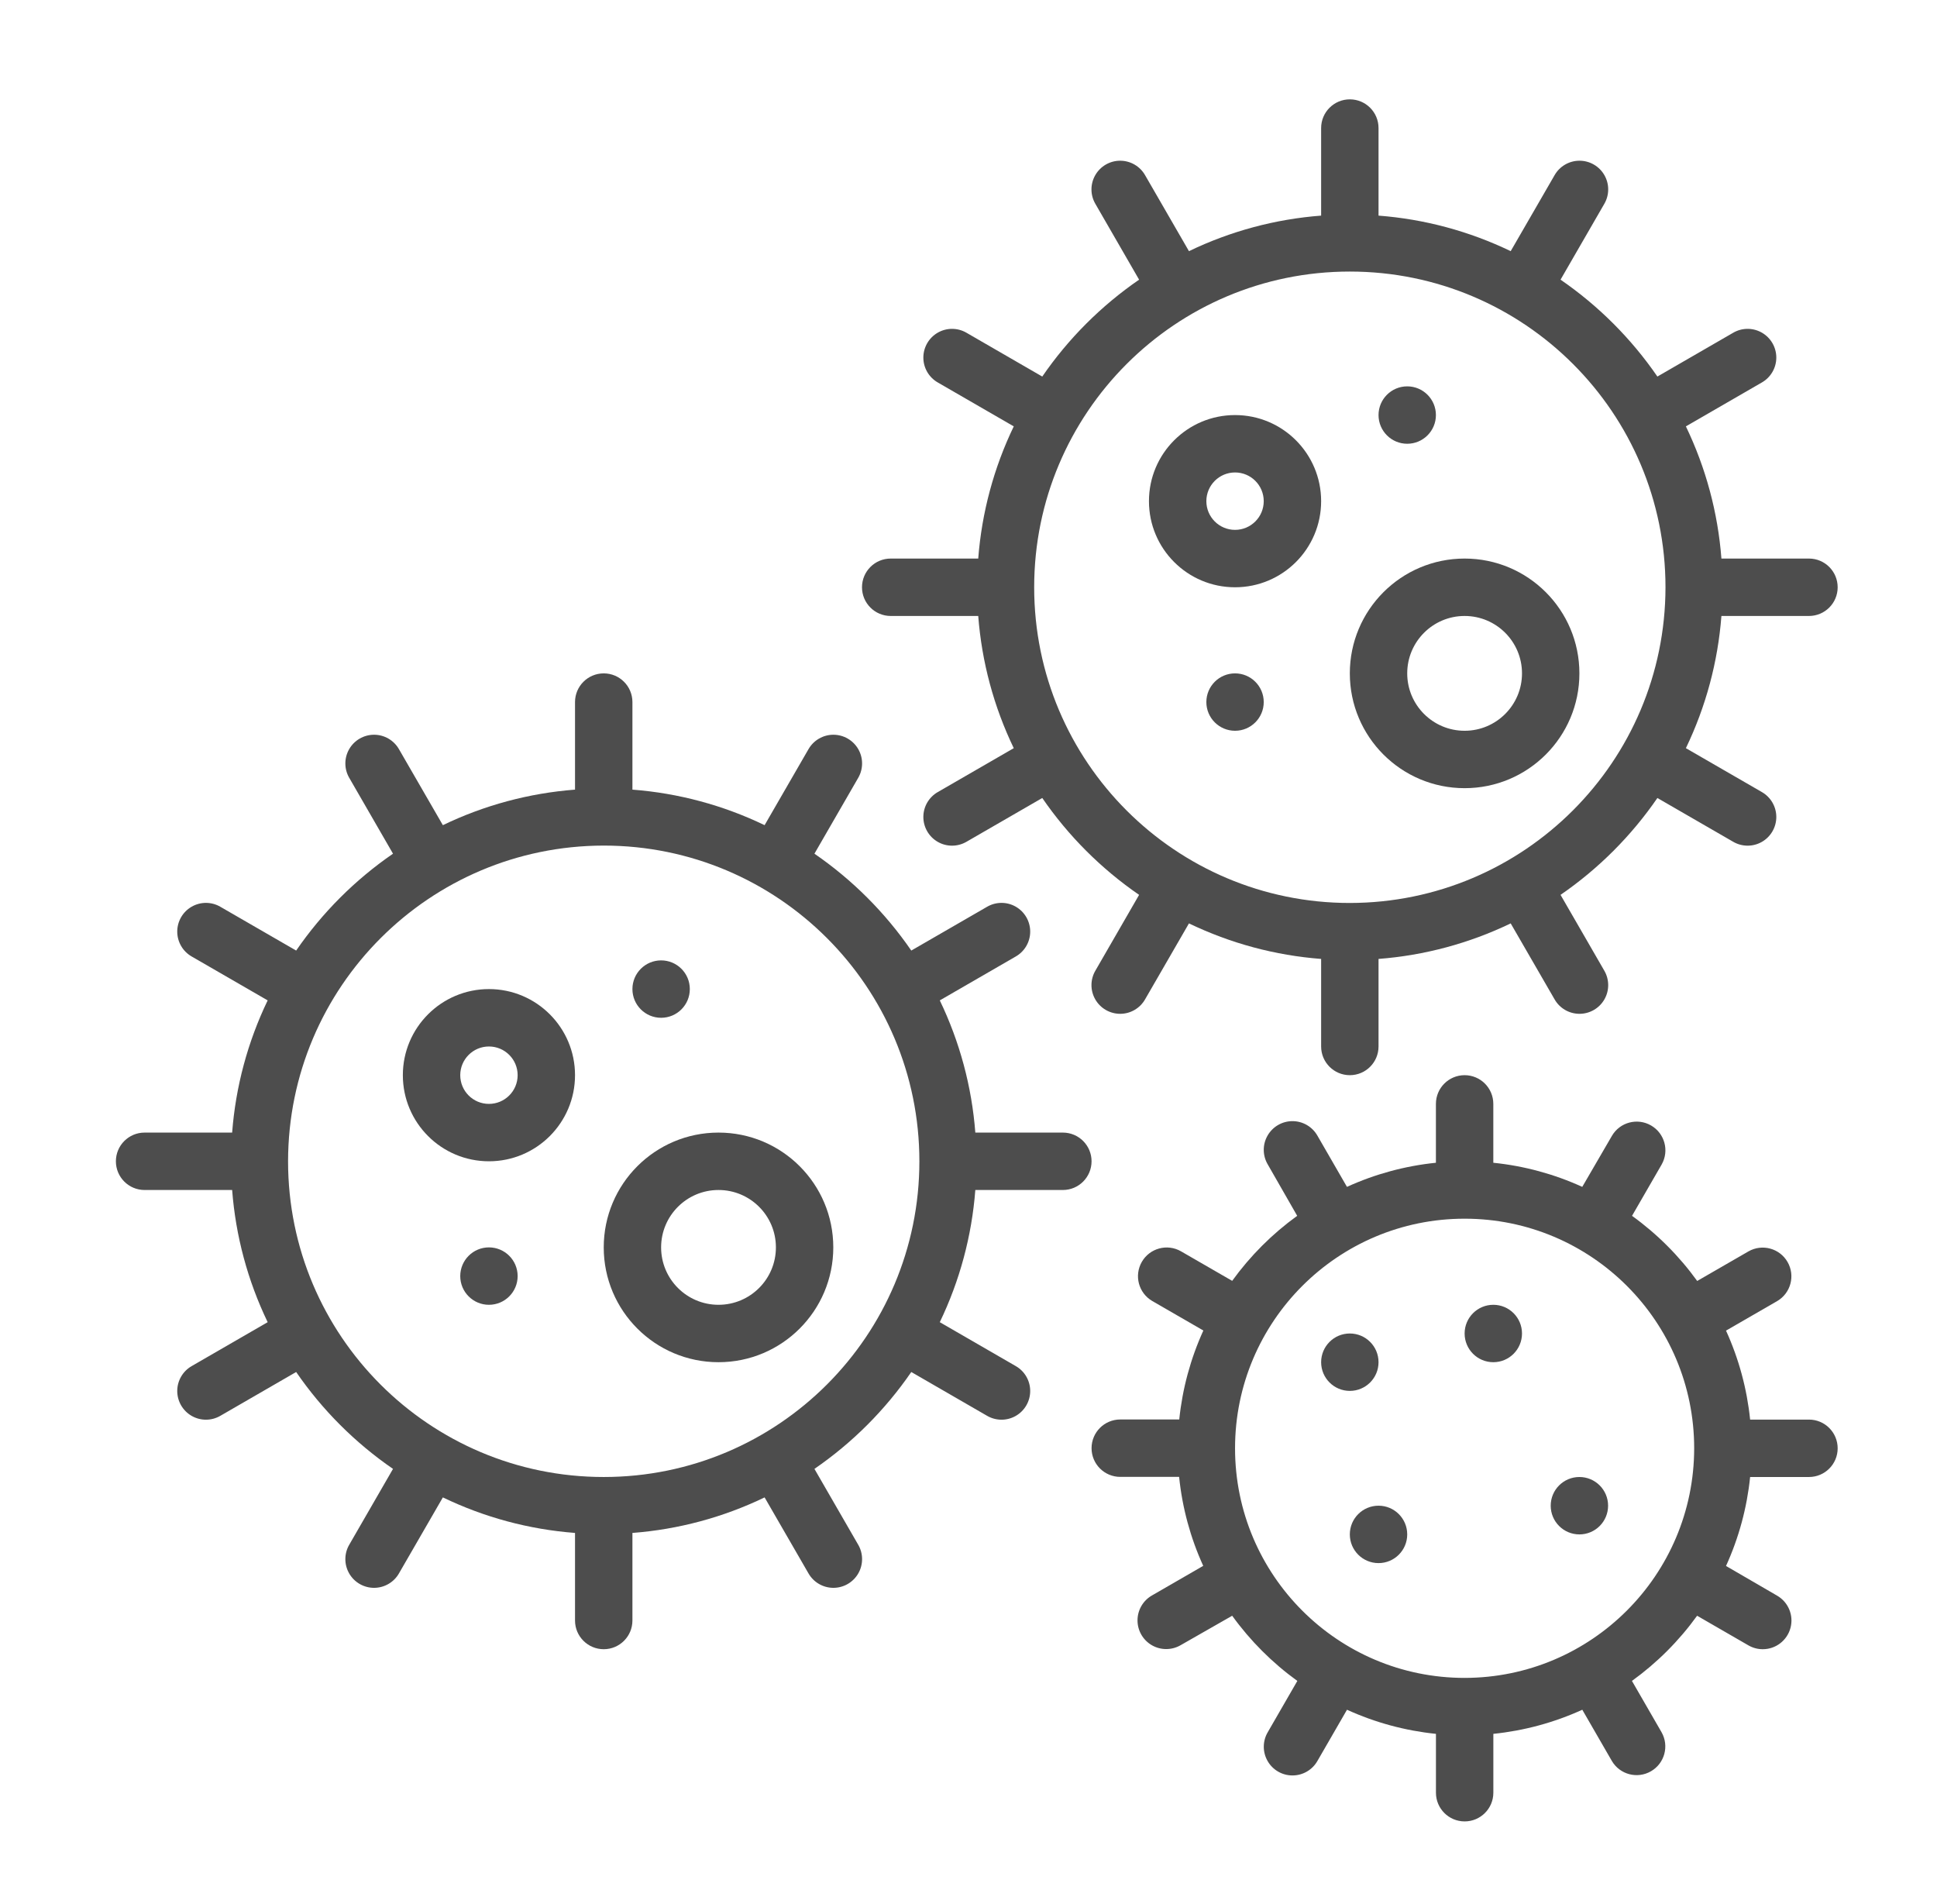<?xml version="1.0" encoding="UTF-8"?> <svg xmlns="http://www.w3.org/2000/svg" width="117" height="115" viewBox="0 0 117 115" fill="none"><g clip-path="url(#clip0_1_56)"><path d="M109.267 33.733H103.978C103.766 30.962 103.038 28.254 101.832 25.75L106.417 23.101C106.958 22.794 107.292 22.22 107.294 21.598C107.295 20.976 106.963 20.401 106.424 20.091C105.884 19.781 105.22 19.784 104.684 20.099L100.111 22.741C98.535 20.449 96.553 18.466 94.261 16.89L96.901 12.316C97.216 11.78 97.219 11.116 96.909 10.576C96.599 10.037 96.024 9.705 95.402 9.706C94.78 9.708 94.206 10.042 93.899 10.583L91.25 15.168C88.746 13.961 86.038 13.233 83.267 13.022V7.733C83.267 6.776 82.491 6 81.533 6C80.576 6 79.8 6.776 79.8 7.733V13.022C77.028 13.233 74.32 13.961 71.816 15.168L69.168 10.583C68.86 10.042 68.287 9.708 67.665 9.706C67.043 9.705 66.468 10.037 66.158 10.576C65.848 11.116 65.851 11.78 66.166 12.316L68.805 16.89C66.514 18.466 64.531 20.449 62.956 22.741L58.383 20.099C57.846 19.784 57.182 19.781 56.643 20.091C56.104 20.401 55.772 20.976 55.773 21.598C55.774 22.22 56.109 22.794 56.65 23.101L61.234 25.75C60.028 28.254 59.3 30.962 59.088 33.733H53.8C52.843 33.733 52.067 34.509 52.067 35.467C52.067 36.424 52.843 37.2 53.8 37.2H59.088C59.3 39.972 60.028 42.679 61.234 45.184L56.65 47.832C56.109 48.14 55.774 48.713 55.773 49.335C55.772 49.957 56.104 50.532 56.643 50.842C57.182 51.152 57.846 51.149 58.383 50.834L62.956 48.193C64.531 50.484 66.514 52.467 68.805 54.043L66.166 58.617C65.851 59.154 65.848 59.818 66.158 60.357C66.468 60.896 67.043 61.228 67.665 61.227C68.287 61.226 68.86 60.891 69.168 60.35L71.816 55.766C74.32 56.972 77.028 57.7 79.8 57.912V63.2C79.8 64.157 80.576 64.933 81.533 64.933C82.491 64.933 83.267 64.157 83.267 63.2V57.912C86.038 57.7 88.746 56.972 91.25 55.766L93.899 60.35C94.206 60.891 94.78 61.226 95.402 61.227C96.024 61.228 96.599 60.896 96.909 60.357C97.219 59.818 97.216 59.154 96.901 58.617L94.261 54.043C96.553 52.467 98.535 50.484 100.111 48.193L104.684 50.834C105.22 51.149 105.884 51.152 106.424 50.842C106.963 50.532 107.295 49.957 107.294 49.335C107.292 48.713 106.958 48.14 106.417 47.832L101.832 45.184C103.038 42.679 103.766 39.972 103.978 37.2H109.267C110.224 37.2 111 36.424 111 35.467C111 34.509 110.224 33.733 109.267 33.733ZM81.533 54.533C71.003 54.533 62.467 45.997 62.467 35.467C62.467 24.936 71.003 16.4 81.533 16.4C92.064 16.4 100.6 24.936 100.6 35.467C100.588 45.992 92.058 54.521 81.533 54.533Z" fill="#4D4D4D"></path><path d="M74.6 25.067C71.728 25.067 69.4 27.395 69.4 30.267C69.4 33.139 71.728 35.467 74.6 35.467C77.472 35.467 79.8 33.139 79.8 30.267C79.8 27.395 77.472 25.067 74.6 25.067ZM74.6 32C73.643 32 72.867 31.224 72.867 30.267C72.867 29.309 73.643 28.533 74.6 28.533C75.557 28.533 76.333 29.309 76.333 30.267C76.333 31.224 75.557 32 74.6 32Z" fill="#4D4D4D"></path><path d="M88.467 33.733C84.638 33.733 81.533 36.837 81.533 40.667C81.533 44.496 84.638 47.6 88.467 47.6C92.296 47.6 95.4 44.496 95.4 40.667C95.4 36.837 92.296 33.733 88.467 33.733ZM88.467 44.133C86.552 44.133 85 42.581 85 40.667C85 38.752 86.552 37.2 88.467 37.2C90.381 37.2 91.933 38.752 91.933 40.667C91.933 42.581 90.381 44.133 88.467 44.133Z" fill="#4D4D4D"></path><path d="M85 26.8C85.957 26.8 86.733 26.024 86.733 25.067C86.733 24.109 85.957 23.333 85 23.333C84.043 23.333 83.267 24.109 83.267 25.067C83.267 26.024 84.043 26.8 85 26.8Z" fill="#4D4D4D"></path><path d="M74.6 44.133C75.557 44.133 76.333 43.357 76.333 42.4C76.333 41.443 75.557 40.667 74.6 40.667C73.643 40.667 72.867 41.443 72.867 42.4C72.867 43.357 73.643 44.133 74.6 44.133Z" fill="#4D4D4D"></path><path d="M8.733 71.867H14.022C14.234 74.638 14.962 77.346 16.168 79.85L11.583 82.499C11.042 82.806 10.708 83.38 10.706 84.002C10.705 84.624 11.037 85.199 11.576 85.509C12.116 85.819 12.78 85.816 13.316 85.501L17.889 82.859C19.464 85.151 21.447 87.134 23.739 88.71L21.099 93.284C20.784 93.82 20.781 94.484 21.091 95.024C21.401 95.563 21.976 95.895 22.598 95.894C23.22 95.892 23.794 95.558 24.101 95.017L26.75 90.432C29.254 91.639 31.962 92.367 34.733 92.578V97.867C34.733 98.824 35.509 99.6 36.467 99.6C37.424 99.6 38.2 98.824 38.2 97.867V92.578C40.972 92.367 43.68 91.639 46.184 90.432L48.832 95.017C49.14 95.558 49.713 95.892 50.335 95.894C50.957 95.895 51.532 95.563 51.842 95.024C52.152 94.484 52.149 93.82 51.834 93.284L49.194 88.71C51.486 87.134 53.469 85.151 55.044 82.859L59.617 85.501C60.154 85.816 60.818 85.819 61.357 85.509C61.896 85.199 62.228 84.624 62.227 84.002C62.226 83.38 61.891 82.806 61.35 82.499L56.766 79.85C57.972 77.346 58.7 74.638 58.912 71.867H64.2C65.157 71.867 65.933 71.091 65.933 70.133C65.933 69.176 65.157 68.4 64.2 68.4H58.912C58.7 65.628 57.972 62.921 56.766 60.416L61.35 57.768C61.891 57.46 62.226 56.887 62.227 56.265C62.228 55.643 61.896 55.068 61.357 54.758C60.818 54.448 60.154 54.451 59.617 54.766L55.044 57.407C53.469 55.116 51.486 53.133 49.194 51.557L51.834 46.983C52.149 46.446 52.152 45.782 51.842 45.243C51.532 44.704 50.957 44.372 50.335 44.373C49.713 44.374 49.14 44.709 48.832 45.25L46.184 49.834C43.68 48.627 40.972 47.9 38.2 47.688V42.4C38.2 41.443 37.424 40.667 36.467 40.667C35.509 40.667 34.733 41.443 34.733 42.4V47.688C31.962 47.9 29.254 48.627 26.75 49.834L24.101 45.25C23.794 44.709 23.22 44.374 22.598 44.373C21.976 44.372 21.401 44.704 21.091 45.243C20.781 45.782 20.784 46.446 21.099 46.983L23.739 51.557C21.447 53.133 19.464 55.116 17.889 57.407L13.316 54.766C12.78 54.451 12.116 54.448 11.576 54.758C11.037 55.068 10.705 55.643 10.706 56.265C10.708 56.887 11.042 57.46 11.583 57.768L16.168 60.416C14.962 62.921 14.234 65.628 14.022 68.4H8.733C7.776 68.4 7 69.176 7 70.133C7 71.091 7.776 71.867 8.733 71.867ZM36.467 51.067C46.997 51.067 55.533 59.603 55.533 70.133C55.533 80.664 46.997 89.2 36.467 89.2C25.936 89.2 17.4 80.664 17.4 70.133C17.412 59.608 25.942 51.079 36.467 51.067Z" fill="#4D4D4D"></path><path d="M29.533 70.133C32.405 70.133 34.733 67.805 34.733 64.933C34.733 62.062 32.405 59.733 29.533 59.733C26.662 59.733 24.333 62.062 24.333 64.933C24.333 67.805 26.662 70.133 29.533 70.133ZM29.533 63.2C30.491 63.2 31.267 63.976 31.267 64.933C31.267 65.891 30.491 66.667 29.533 66.667C28.576 66.667 27.8 65.891 27.8 64.933C27.8 63.976 28.576 63.2 29.533 63.2Z" fill="#4D4D4D"></path><path d="M43.4 82.267C47.229 82.267 50.333 79.162 50.333 75.333C50.333 71.504 47.229 68.4 43.4 68.4C39.571 68.4 36.467 71.504 36.467 75.333C36.467 79.162 39.571 82.267 43.4 82.267ZM43.4 71.867C45.315 71.867 46.867 73.419 46.867 75.333C46.867 77.248 45.315 78.8 43.4 78.8C41.485 78.8 39.933 77.248 39.933 75.333C39.933 73.419 41.485 71.867 43.4 71.867Z" fill="#4D4D4D"></path><path d="M39.933 61.467C40.891 61.467 41.667 60.691 41.667 59.733C41.667 58.776 40.891 58 39.933 58C38.976 58 38.2 58.776 38.2 59.733C38.2 60.691 38.976 61.467 39.933 61.467Z" fill="#4D4D4D"></path><path d="M29.533 78.8C30.491 78.8 31.267 78.024 31.267 77.067C31.267 76.109 30.491 75.333 29.533 75.333C28.576 75.333 27.8 76.109 27.8 77.067C27.8 78.024 28.576 78.8 29.533 78.8Z" fill="#4D4D4D"></path><path d="M109.267 89.2C110.224 89.2 111 88.424 111 87.467C111 86.509 110.224 85.733 109.267 85.733H105.712C105.522 83.875 105.03 82.06 104.256 80.36L107.348 78.575C108.17 78.093 108.449 77.038 107.972 76.213C107.496 75.388 106.443 75.102 105.615 75.573L102.515 77.361C101.422 75.848 100.093 74.519 98.579 73.427L100.368 70.328C100.839 69.499 100.553 68.446 99.728 67.97C98.903 67.493 97.847 67.772 97.366 68.594L95.573 71.678C93.873 70.903 92.058 70.411 90.2 70.222V66.667C90.2 65.709 89.424 64.933 88.467 64.933C87.509 64.933 86.733 65.709 86.733 66.667V70.222C84.875 70.411 83.06 70.903 81.36 71.678L79.575 68.585C79.267 68.045 78.694 67.71 78.072 67.709C77.45 67.707 76.875 68.04 76.565 68.579C76.255 69.118 76.258 69.782 76.573 70.319L78.354 73.427C76.844 74.518 75.518 75.844 74.427 77.354L71.328 75.566C70.499 75.095 69.446 75.381 68.97 76.206C68.493 77.031 68.772 78.086 69.594 78.568L72.686 80.353C71.912 82.053 71.42 83.868 71.23 85.726H67.667C66.709 85.726 65.933 86.502 65.933 87.46C65.933 88.417 66.709 89.193 67.667 89.193H71.222C71.411 91.052 71.903 92.867 72.678 94.566L69.585 96.352C69.045 96.659 68.71 97.233 68.709 97.855C68.707 98.477 69.04 99.052 69.579 99.362C70.118 99.671 70.782 99.668 71.319 99.354L74.427 97.579C75.52 99.093 76.849 100.422 78.363 101.515L76.574 104.615C76.26 105.151 76.257 105.815 76.567 106.354C76.876 106.894 77.451 107.226 78.073 107.224C78.695 107.223 79.269 106.889 79.576 106.348L81.362 103.256C83.062 104.03 84.877 104.522 86.735 104.712V108.267C86.735 109.224 87.511 110 88.468 110C89.426 110 90.202 109.224 90.202 108.267V104.712C92.06 104.522 93.875 104.03 95.575 103.256L97.36 106.348C97.842 107.17 98.897 107.449 99.722 106.972C100.548 106.496 100.833 105.443 100.363 104.615L98.574 101.515C100.088 100.422 101.417 99.093 102.51 97.579L105.609 99.368C105.873 99.52 106.172 99.601 106.476 99.6C107.261 99.6 107.947 99.073 108.15 98.315C108.353 97.558 108.022 96.758 107.343 96.366L104.256 94.573C105.03 92.873 105.522 91.058 105.712 89.2H109.267ZM88.467 101.333C80.808 101.333 74.6 95.125 74.6 87.467C74.6 79.808 80.808 73.6 88.467 73.6C96.125 73.6 102.333 79.808 102.333 87.467C102.325 95.121 96.121 101.325 88.467 101.333Z" fill="#4D4D4D"></path><path d="M90.2 82.267C91.157 82.267 91.933 81.491 91.933 80.533C91.933 79.576 91.157 78.8 90.2 78.8C89.243 78.8 88.467 79.576 88.467 80.533C88.467 81.491 89.243 82.267 90.2 82.267Z" fill="#4D4D4D"></path><path d="M81.533 84C82.491 84 83.267 83.224 83.267 82.267C83.267 81.309 82.491 80.533 81.533 80.533C80.576 80.533 79.8 81.309 79.8 82.267C79.8 83.224 80.576 84 81.533 84Z" fill="#4D4D4D"></path><path d="M95.4 92.667C96.357 92.667 97.133 91.891 97.133 90.933C97.133 89.976 96.357 89.2 95.4 89.2C94.443 89.2 93.667 89.976 93.667 90.933C93.667 91.891 94.443 92.667 95.4 92.667Z" fill="#4D4D4D"></path><path d="M83.267 94.4C84.224 94.4 85 93.624 85 92.667C85 91.709 84.224 90.933 83.267 90.933C82.309 90.933 81.533 91.709 81.533 92.667C81.533 93.624 82.309 94.4 83.267 94.4Z" fill="#4D4D4D"></path></g><defs><clipPath id="clip0_1_56"><rect width="104" height="104" fill="white" transform="translate(7 6)"></rect></clipPath></defs></svg> 